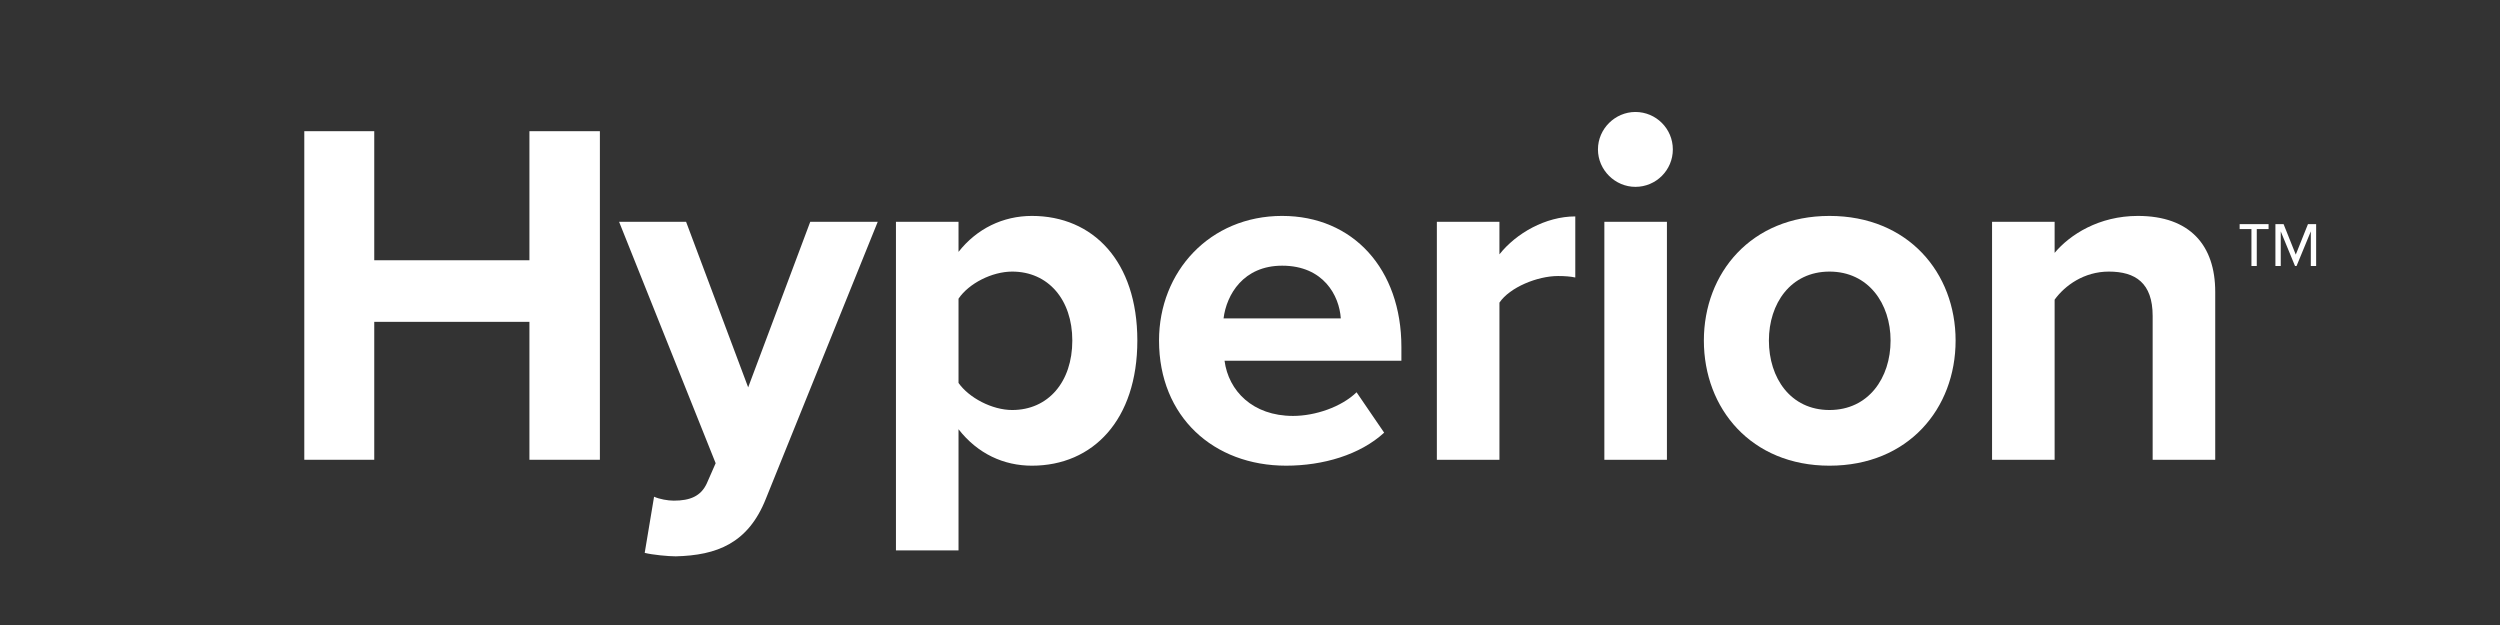 <?xml version="1.0" encoding="UTF-8"?><svg xmlns="http://www.w3.org/2000/svg" id="Layer_168505fca97c5d" version="1.1" viewBox="0 0 360 90" aria-hidden="true" width="360px" height="90px">
  <rect x="0" y="0" width="360" height="90" fill="#333333" stroke="none"/>
  <!-- Generator: Adobe Illustrator 29.0.1, SVG Export Plug-In . SVG Version: 2.1.0 Build 192)  -->
  <defs><linearGradient class="cerosgradient" data-cerosgradient="true" id="CerosGradient_iddafbfa8e2" gradientUnits="userSpaceOnUse" x1="50%" y1="100%" x2="50%" y2="0%"><stop offset="0%" stop-color="#d1d1d1"/><stop offset="100%" stop-color="#d1d1d1"/></linearGradient><linearGradient/>
    <style>
      .st0-68505fca97c5d{
        isolation: isolate;
      }

      .st1-68505fca97c5d{
        fill: #fff;
      }
    </style>
  </defs>
  <g class="st0-68505fca97c5d">
    <g class="st0-68505fca97c5d">
      <path class="st1-68505fca97c5d" d="M76.238,66.207v-19.862h-22.346v19.862h-10.073V18.891h10.073v18.586h22.346v-18.586h10.145v47.316h-10.145Z"/>
      <path class="st1-68505fca97c5d" d="M94.187,71.527c.78.354,1.986.567,2.837.567,2.341,0,3.902-.639,4.753-2.482l1.277-2.909-13.904-34.759h9.647l8.938,23.835,8.938-23.835h9.718l-16.103,39.868c-2.554,6.455-7.094,8.157-12.981,8.3-1.064,0-3.334-.213-4.47-.497l1.349-8.087Z"/>
      <path class="st1-68505fca97c5d" d="M138.027,79.26h-9.01V31.944h9.01v4.327c2.624-3.334,6.384-5.178,10.569-5.178,8.797,0,15.181,6.526,15.181,17.947s-6.384,18.019-15.181,18.019c-4.043,0-7.803-1.703-10.569-5.25v17.451ZM145.759,39.109c-2.909,0-6.243,1.703-7.732,3.902v12.13c1.489,2.128,4.823,3.901,7.732,3.901,5.178,0,8.654-4.043,8.654-10.002,0-5.888-3.477-9.931-8.654-9.931Z"/>
      <path class="st1-68505fca97c5d" d="M184.634,31.093c10.215,0,17.167,7.661,17.167,18.869v1.986h-25.466c.567,4.327,4.042,7.945,9.86,7.945,3.192,0,6.952-1.277,9.15-3.405l3.973,5.817c-3.476,3.192-8.796,4.753-14.116,4.753-10.427,0-18.302-7.023-18.302-18.019,0-9.931,7.307-17.947,17.735-17.947ZM176.192,45.848h16.883c-.213-3.263-2.483-7.59-8.441-7.59-5.604,0-8.016,4.185-8.442,7.59Z"/>
      <path class="st1-68505fca97c5d" d="M206.908,66.207V31.944h9.01v4.682c2.412-3.05,6.668-5.462,10.924-5.462v8.796c-.638-.142-1.489-.213-2.482-.213-2.979,0-6.952,1.632-8.441,3.831v22.629h-9.01Z"/>
      <path class="st1-68505fca97c5d" d="M230.105,21.516c0-2.979,2.482-5.392,5.392-5.392,2.979,0,5.391,2.412,5.391,5.392s-2.411,5.391-5.391,5.391c-2.909,0-5.392-2.412-5.392-5.391ZM231.027,66.207V31.944h9.01v34.263h-9.01Z"/>
      <path class="st1-68505fca97c5d" d="M245.357,49.04c0-9.719,6.811-17.947,18.09-17.947,11.35,0,18.16,8.229,18.16,17.947,0,9.789-6.811,18.019-18.16,18.019-11.279,0-18.09-8.229-18.09-18.019ZM272.243,49.04c0-5.32-3.192-9.931-8.796-9.931s-8.726,4.611-8.726,9.931c0,5.392,3.121,10.002,8.726,10.002s8.796-4.61,8.796-10.002Z"/>
      <path class="st1-68505fca97c5d" d="M309.982,66.207v-20.714c0-4.753-2.482-6.384-6.313-6.384-3.547,0-6.313,1.986-7.803,4.043v23.055h-9.01V31.944h9.01v4.469c2.199-2.625,6.384-5.32,11.988-5.32,7.52,0,11.138,4.256,11.138,10.925v24.189h-9.01Z"/>
    </g>
  </g>
  <g class="st0-68505fca97c5d">
    <g class="st0-68505fca97c5d">
      <path class="st1-68505fca97c5d" d="M324.975,32.99v5.316h-.768v-5.316h-1.699v-.713h4.166v.713h-1.699ZM332.757,38.307v-4.987l-2.055,4.987h-.22l-2.055-4.987v4.987h-.768v-6.029h1.178l1.754,4.385,1.754-4.385h1.179v6.029h-.768Z"/>
    </g>
  </g>
</svg>